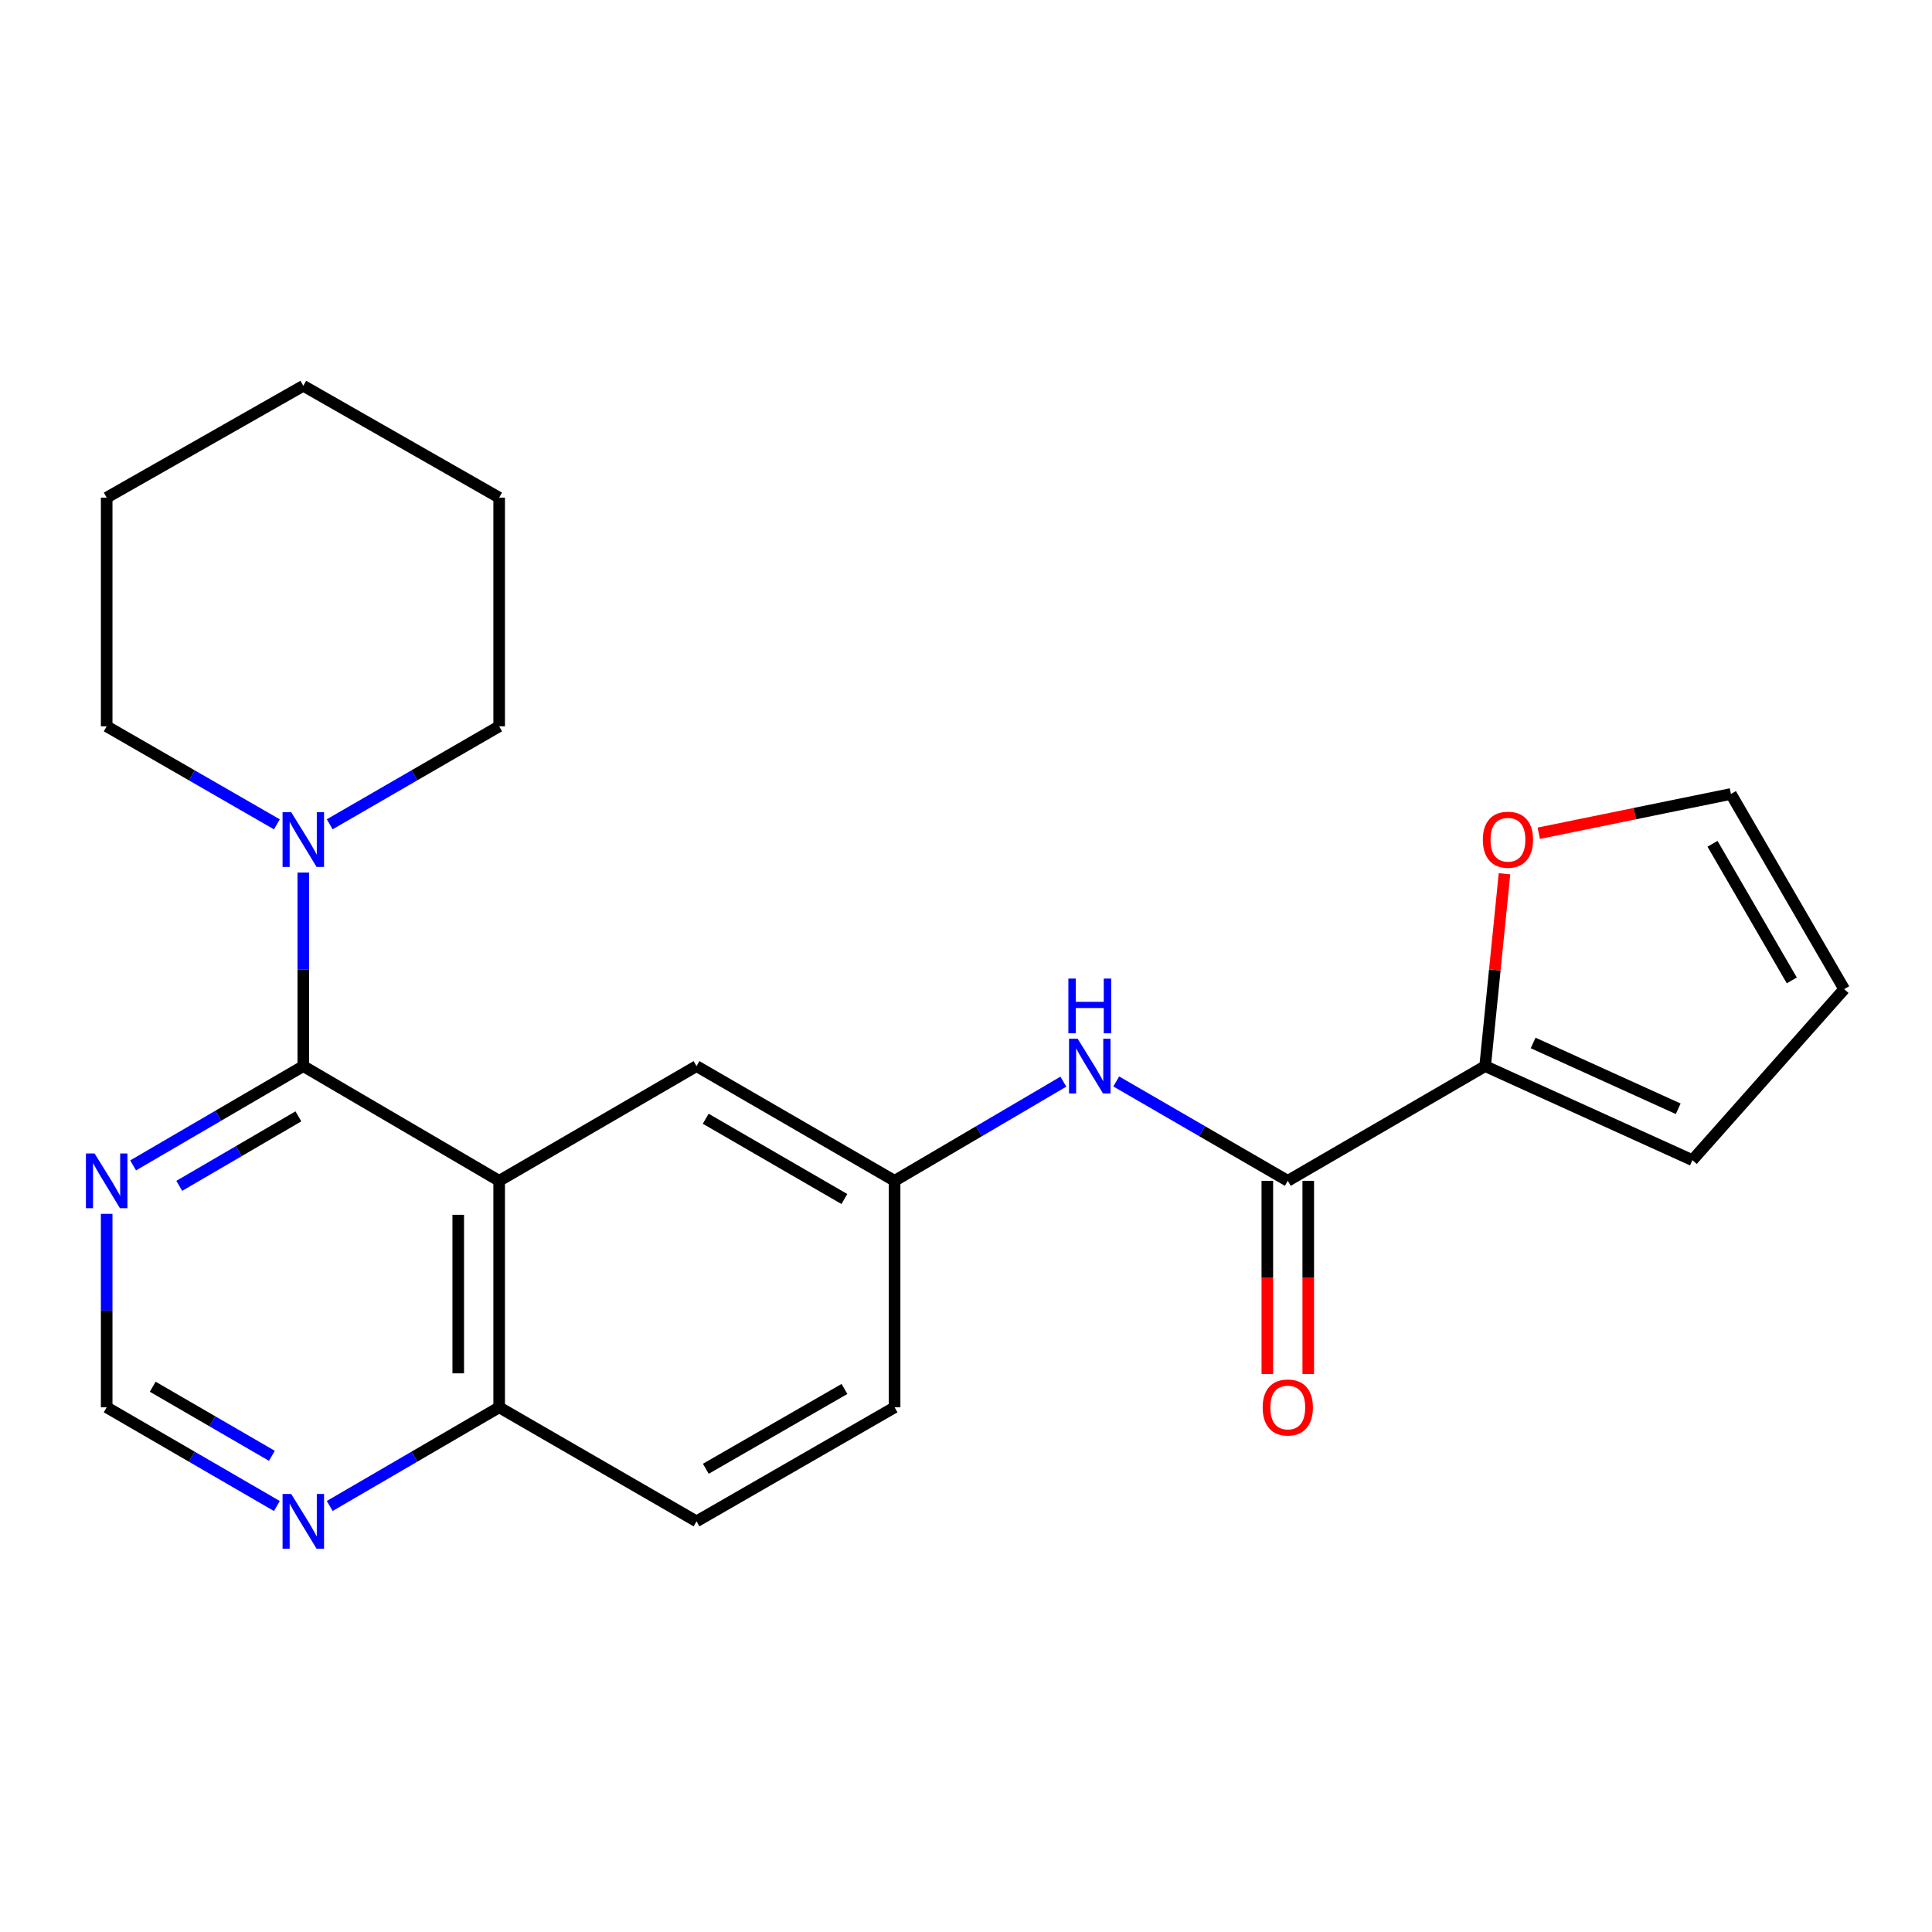 <?xml version='1.0' encoding='iso-8859-1'?>
<svg version='1.1' baseProfile='full'
              xmlns='http://www.w3.org/2000/svg'
                      xmlns:rdkit='http://www.rdkit.org/xml'
                      xmlns:xlink='http://www.w3.org/1999/xlink'
                  xml:space='preserve'
width='1000px' height='1000px' viewBox='0 0 1000 1000'>
<!-- END OF HEADER -->
<rect style='opacity:1.0;fill:#FFFFFF;stroke:none' width='1000' height='1000' x='0' y='0'> </rect>
<path class='bond-0' d='M 156.991,551.824 L 258.365,611.189' style='fill:none;fill-rule:evenodd;stroke:#000000;stroke-width:6px;stroke-linecap:butt;stroke-linejoin:miter;stroke-opacity:1' />
<path class='bond-2' d='M 156.991,551.824 L 156.991,501.734' style='fill:none;fill-rule:evenodd;stroke:#000000;stroke-width:6px;stroke-linecap:butt;stroke-linejoin:miter;stroke-opacity:1' />
<path class='bond-2' d='M 156.991,501.734 L 156.991,451.644' style='fill:none;fill-rule:evenodd;stroke:#0000FF;stroke-width:6px;stroke-linecap:butt;stroke-linejoin:miter;stroke-opacity:1' />
<path class='bond-3' d='M 156.991,551.824 L 112.947,577.515' style='fill:none;fill-rule:evenodd;stroke:#000000;stroke-width:6px;stroke-linecap:butt;stroke-linejoin:miter;stroke-opacity:1' />
<path class='bond-3' d='M 112.947,577.515 L 68.903,603.206' style='fill:none;fill-rule:evenodd;stroke:#0000FF;stroke-width:6px;stroke-linecap:butt;stroke-linejoin:miter;stroke-opacity:1' />
<path class='bond-3' d='M 154.45,577.827 L 123.619,595.811' style='fill:none;fill-rule:evenodd;stroke:#000000;stroke-width:6px;stroke-linecap:butt;stroke-linejoin:miter;stroke-opacity:1' />
<path class='bond-3' d='M 123.619,595.811 L 92.788,613.794' style='fill:none;fill-rule:evenodd;stroke:#0000FF;stroke-width:6px;stroke-linecap:butt;stroke-linejoin:miter;stroke-opacity:1' />
<path class='bond-6' d='M 258.365,611.189 L 258.365,728.425' style='fill:none;fill-rule:evenodd;stroke:#000000;stroke-width:6px;stroke-linecap:butt;stroke-linejoin:miter;stroke-opacity:1' />
<path class='bond-6' d='M 237.184,628.774 L 237.184,710.84' style='fill:none;fill-rule:evenodd;stroke:#000000;stroke-width:6px;stroke-linecap:butt;stroke-linejoin:miter;stroke-opacity:1' />
<path class='bond-7' d='M 258.365,611.189 L 360.516,551.824' style='fill:none;fill-rule:evenodd;stroke:#000000;stroke-width:6px;stroke-linecap:butt;stroke-linejoin:miter;stroke-opacity:1' />
<path class='bond-1' d='M 666.556,611.189 L 622.161,585.474' style='fill:none;fill-rule:evenodd;stroke:#000000;stroke-width:6px;stroke-linecap:butt;stroke-linejoin:miter;stroke-opacity:1' />
<path class='bond-1' d='M 622.161,585.474 L 577.765,559.759' style='fill:none;fill-rule:evenodd;stroke:#0000FF;stroke-width:6px;stroke-linecap:butt;stroke-linejoin:miter;stroke-opacity:1' />
<path class='bond-4' d='M 666.556,611.189 L 768.707,551.824' style='fill:none;fill-rule:evenodd;stroke:#000000;stroke-width:6px;stroke-linecap:butt;stroke-linejoin:miter;stroke-opacity:1' />
<path class='bond-13' d='M 655.966,611.189 L 655.966,661.181' style='fill:none;fill-rule:evenodd;stroke:#000000;stroke-width:6px;stroke-linecap:butt;stroke-linejoin:miter;stroke-opacity:1' />
<path class='bond-13' d='M 655.966,661.181 L 655.966,711.174' style='fill:none;fill-rule:evenodd;stroke:#FF0000;stroke-width:6px;stroke-linecap:butt;stroke-linejoin:miter;stroke-opacity:1' />
<path class='bond-13' d='M 677.147,611.189 L 677.147,661.181' style='fill:none;fill-rule:evenodd;stroke:#000000;stroke-width:6px;stroke-linecap:butt;stroke-linejoin:miter;stroke-opacity:1' />
<path class='bond-13' d='M 677.147,661.181 L 677.147,711.174' style='fill:none;fill-rule:evenodd;stroke:#FF0000;stroke-width:6px;stroke-linecap:butt;stroke-linejoin:miter;stroke-opacity:1' />
<path class='bond-18' d='M 143.315,426.676 L 99.266,401.308' style='fill:none;fill-rule:evenodd;stroke:#0000FF;stroke-width:6px;stroke-linecap:butt;stroke-linejoin:miter;stroke-opacity:1' />
<path class='bond-18' d='M 99.266,401.308 L 55.217,375.94' style='fill:none;fill-rule:evenodd;stroke:#000000;stroke-width:6px;stroke-linecap:butt;stroke-linejoin:miter;stroke-opacity:1' />
<path class='bond-19' d='M 170.659,426.65 L 214.512,401.295' style='fill:none;fill-rule:evenodd;stroke:#0000FF;stroke-width:6px;stroke-linecap:butt;stroke-linejoin:miter;stroke-opacity:1' />
<path class='bond-19' d='M 214.512,401.295 L 258.365,375.94' style='fill:none;fill-rule:evenodd;stroke:#000000;stroke-width:6px;stroke-linecap:butt;stroke-linejoin:miter;stroke-opacity:1' />
<path class='bond-10' d='M 55.217,628.28 L 55.217,678.352' style='fill:none;fill-rule:evenodd;stroke:#0000FF;stroke-width:6px;stroke-linecap:butt;stroke-linejoin:miter;stroke-opacity:1' />
<path class='bond-10' d='M 55.217,678.352 L 55.217,728.425' style='fill:none;fill-rule:evenodd;stroke:#000000;stroke-width:6px;stroke-linecap:butt;stroke-linejoin:miter;stroke-opacity:1' />
<path class='bond-9' d='M 768.707,551.824 L 773.717,502.041' style='fill:none;fill-rule:evenodd;stroke:#000000;stroke-width:6px;stroke-linecap:butt;stroke-linejoin:miter;stroke-opacity:1' />
<path class='bond-9' d='M 773.717,502.041 L 778.727,452.259' style='fill:none;fill-rule:evenodd;stroke:#FF0000;stroke-width:6px;stroke-linecap:butt;stroke-linejoin:miter;stroke-opacity:1' />
<path class='bond-12' d='M 768.707,551.824 L 875.988,600.493' style='fill:none;fill-rule:evenodd;stroke:#000000;stroke-width:6px;stroke-linecap:butt;stroke-linejoin:miter;stroke-opacity:1' />
<path class='bond-12' d='M 793.549,539.835 L 868.646,573.903' style='fill:none;fill-rule:evenodd;stroke:#000000;stroke-width:6px;stroke-linecap:butt;stroke-linejoin:miter;stroke-opacity:1' />
<path class='bond-5' d='M 550.395,559.856 L 506.719,585.523' style='fill:none;fill-rule:evenodd;stroke:#0000FF;stroke-width:6px;stroke-linecap:butt;stroke-linejoin:miter;stroke-opacity:1' />
<path class='bond-5' d='M 506.719,585.523 L 463.043,611.189' style='fill:none;fill-rule:evenodd;stroke:#000000;stroke-width:6px;stroke-linecap:butt;stroke-linejoin:miter;stroke-opacity:1' />
<path class='bond-16' d='M 258.365,728.425 L 360.516,787.449' style='fill:none;fill-rule:evenodd;stroke:#000000;stroke-width:6px;stroke-linecap:butt;stroke-linejoin:miter;stroke-opacity:1' />
<path class='bond-23' d='M 258.365,728.425 L 214.515,753.957' style='fill:none;fill-rule:evenodd;stroke:#000000;stroke-width:6px;stroke-linecap:butt;stroke-linejoin:miter;stroke-opacity:1' />
<path class='bond-23' d='M 214.515,753.957 L 170.664,779.488' style='fill:none;fill-rule:evenodd;stroke:#0000FF;stroke-width:6px;stroke-linecap:butt;stroke-linejoin:miter;stroke-opacity:1' />
<path class='bond-11' d='M 360.516,551.824 L 463.043,611.189' style='fill:none;fill-rule:evenodd;stroke:#000000;stroke-width:6px;stroke-linecap:butt;stroke-linejoin:miter;stroke-opacity:1' />
<path class='bond-11' d='M 365.282,579.058 L 437.051,620.614' style='fill:none;fill-rule:evenodd;stroke:#000000;stroke-width:6px;stroke-linecap:butt;stroke-linejoin:miter;stroke-opacity:1' />
<path class='bond-8' d='M 143.31,779.515 L 99.263,753.97' style='fill:none;fill-rule:evenodd;stroke:#0000FF;stroke-width:6px;stroke-linecap:butt;stroke-linejoin:miter;stroke-opacity:1' />
<path class='bond-8' d='M 99.263,753.97 L 55.217,728.425' style='fill:none;fill-rule:evenodd;stroke:#000000;stroke-width:6px;stroke-linecap:butt;stroke-linejoin:miter;stroke-opacity:1' />
<path class='bond-8' d='M 140.722,753.529 L 109.89,735.647' style='fill:none;fill-rule:evenodd;stroke:#0000FF;stroke-width:6px;stroke-linecap:butt;stroke-linejoin:miter;stroke-opacity:1' />
<path class='bond-8' d='M 109.89,735.647 L 79.057,717.766' style='fill:none;fill-rule:evenodd;stroke:#000000;stroke-width:6px;stroke-linecap:butt;stroke-linejoin:miter;stroke-opacity:1' />
<path class='bond-14' d='M 796.454,431.293 L 846.188,421.126' style='fill:none;fill-rule:evenodd;stroke:#FF0000;stroke-width:6px;stroke-linecap:butt;stroke-linejoin:miter;stroke-opacity:1' />
<path class='bond-14' d='M 846.188,421.126 L 895.921,410.959' style='fill:none;fill-rule:evenodd;stroke:#000000;stroke-width:6px;stroke-linecap:butt;stroke-linejoin:miter;stroke-opacity:1' />
<path class='bond-17' d='M 463.043,611.189 L 463.043,728.425' style='fill:none;fill-rule:evenodd;stroke:#000000;stroke-width:6px;stroke-linecap:butt;stroke-linejoin:miter;stroke-opacity:1' />
<path class='bond-15' d='M 875.988,600.493 L 954.545,511.98' style='fill:none;fill-rule:evenodd;stroke:#000000;stroke-width:6px;stroke-linecap:butt;stroke-linejoin:miter;stroke-opacity:1' />
<path class='bond-26' d='M 895.921,410.959 L 954.545,511.98' style='fill:none;fill-rule:evenodd;stroke:#000000;stroke-width:6px;stroke-linecap:butt;stroke-linejoin:miter;stroke-opacity:1' />
<path class='bond-26' d='M 886.395,436.743 L 927.432,507.458' style='fill:none;fill-rule:evenodd;stroke:#000000;stroke-width:6px;stroke-linecap:butt;stroke-linejoin:miter;stroke-opacity:1' />
<path class='bond-25' d='M 360.516,787.449 L 463.043,728.425' style='fill:none;fill-rule:evenodd;stroke:#000000;stroke-width:6px;stroke-linecap:butt;stroke-linejoin:miter;stroke-opacity:1' />
<path class='bond-25' d='M 365.327,760.239 L 437.096,718.922' style='fill:none;fill-rule:evenodd;stroke:#000000;stroke-width:6px;stroke-linecap:butt;stroke-linejoin:miter;stroke-opacity:1' />
<path class='bond-20' d='M 55.217,375.94 L 55.217,257.574' style='fill:none;fill-rule:evenodd;stroke:#000000;stroke-width:6px;stroke-linecap:butt;stroke-linejoin:miter;stroke-opacity:1' />
<path class='bond-21' d='M 258.365,375.94 L 258.365,257.574' style='fill:none;fill-rule:evenodd;stroke:#000000;stroke-width:6px;stroke-linecap:butt;stroke-linejoin:miter;stroke-opacity:1' />
<path class='bond-24' d='M 55.217,257.574 L 156.991,199.68' style='fill:none;fill-rule:evenodd;stroke:#000000;stroke-width:6px;stroke-linecap:butt;stroke-linejoin:miter;stroke-opacity:1' />
<path class='bond-22' d='M 258.365,257.574 L 156.991,199.68' style='fill:none;fill-rule:evenodd;stroke:#000000;stroke-width:6px;stroke-linecap:butt;stroke-linejoin:miter;stroke-opacity:1' />
<path  class='atom-3' d='M 150.731 420.392
L 160.011 435.392
Q 160.931 436.872, 162.411 439.552
Q 163.891 442.232, 163.971 442.392
L 163.971 420.392
L 167.731 420.392
L 167.731 448.712
L 163.851 448.712
L 153.891 432.312
Q 152.731 430.392, 151.491 428.192
Q 150.291 425.992, 149.931 425.312
L 149.931 448.712
L 146.251 448.712
L 146.251 420.392
L 150.731 420.392
' fill='#0000FF'/>
<path  class='atom-4' d='M 48.957 597.029
L 58.237 612.029
Q 59.157 613.509, 60.637 616.189
Q 62.117 618.869, 62.197 619.029
L 62.197 597.029
L 65.957 597.029
L 65.957 625.349
L 62.077 625.349
L 52.117 608.949
Q 50.957 607.029, 49.717 604.829
Q 48.517 602.629, 48.157 601.949
L 48.157 625.349
L 44.477 625.349
L 44.477 597.029
L 48.957 597.029
' fill='#0000FF'/>
<path  class='atom-6' d='M 557.804 537.664
L 567.084 552.664
Q 568.004 554.144, 569.484 556.824
Q 570.964 559.504, 571.044 559.664
L 571.044 537.664
L 574.804 537.664
L 574.804 565.984
L 570.924 565.984
L 560.964 549.584
Q 559.804 547.664, 558.564 545.464
Q 557.364 543.264, 557.004 542.584
L 557.004 565.984
L 553.324 565.984
L 553.324 537.664
L 557.804 537.664
' fill='#0000FF'/>
<path  class='atom-6' d='M 552.984 506.512
L 556.824 506.512
L 556.824 518.552
L 571.304 518.552
L 571.304 506.512
L 575.144 506.512
L 575.144 534.832
L 571.304 534.832
L 571.304 521.752
L 556.824 521.752
L 556.824 534.832
L 552.984 534.832
L 552.984 506.512
' fill='#0000FF'/>
<path  class='atom-9' d='M 150.731 773.289
L 160.011 788.289
Q 160.931 789.769, 162.411 792.449
Q 163.891 795.129, 163.971 795.289
L 163.971 773.289
L 167.731 773.289
L 167.731 801.609
L 163.851 801.609
L 153.891 785.209
Q 152.731 783.289, 151.491 781.089
Q 150.291 778.889, 149.931 778.209
L 149.931 801.609
L 146.251 801.609
L 146.251 773.289
L 150.731 773.289
' fill='#0000FF'/>
<path  class='atom-10' d='M 767.509 434.632
Q 767.509 427.832, 770.869 424.032
Q 774.229 420.232, 780.509 420.232
Q 786.789 420.232, 790.149 424.032
Q 793.509 427.832, 793.509 434.632
Q 793.509 441.512, 790.109 445.432
Q 786.709 449.312, 780.509 449.312
Q 774.269 449.312, 770.869 445.432
Q 767.509 441.552, 767.509 434.632
M 780.509 446.112
Q 784.829 446.112, 787.149 443.232
Q 789.509 440.312, 789.509 434.632
Q 789.509 429.072, 787.149 426.272
Q 784.829 423.432, 780.509 423.432
Q 776.189 423.432, 773.829 426.232
Q 771.509 429.032, 771.509 434.632
Q 771.509 440.352, 773.829 443.232
Q 776.189 446.112, 780.509 446.112
' fill='#FF0000'/>
<path  class='atom-14' d='M 653.556 728.505
Q 653.556 721.705, 656.916 717.905
Q 660.276 714.105, 666.556 714.105
Q 672.836 714.105, 676.196 717.905
Q 679.556 721.705, 679.556 728.505
Q 679.556 735.385, 676.156 739.305
Q 672.756 743.185, 666.556 743.185
Q 660.316 743.185, 656.916 739.305
Q 653.556 735.425, 653.556 728.505
M 666.556 739.985
Q 670.876 739.985, 673.196 737.105
Q 675.556 734.185, 675.556 728.505
Q 675.556 722.945, 673.196 720.145
Q 670.876 717.305, 666.556 717.305
Q 662.236 717.305, 659.876 720.105
Q 657.556 722.905, 657.556 728.505
Q 657.556 734.225, 659.876 737.105
Q 662.236 739.985, 666.556 739.985
' fill='#FF0000'/>
</svg>
